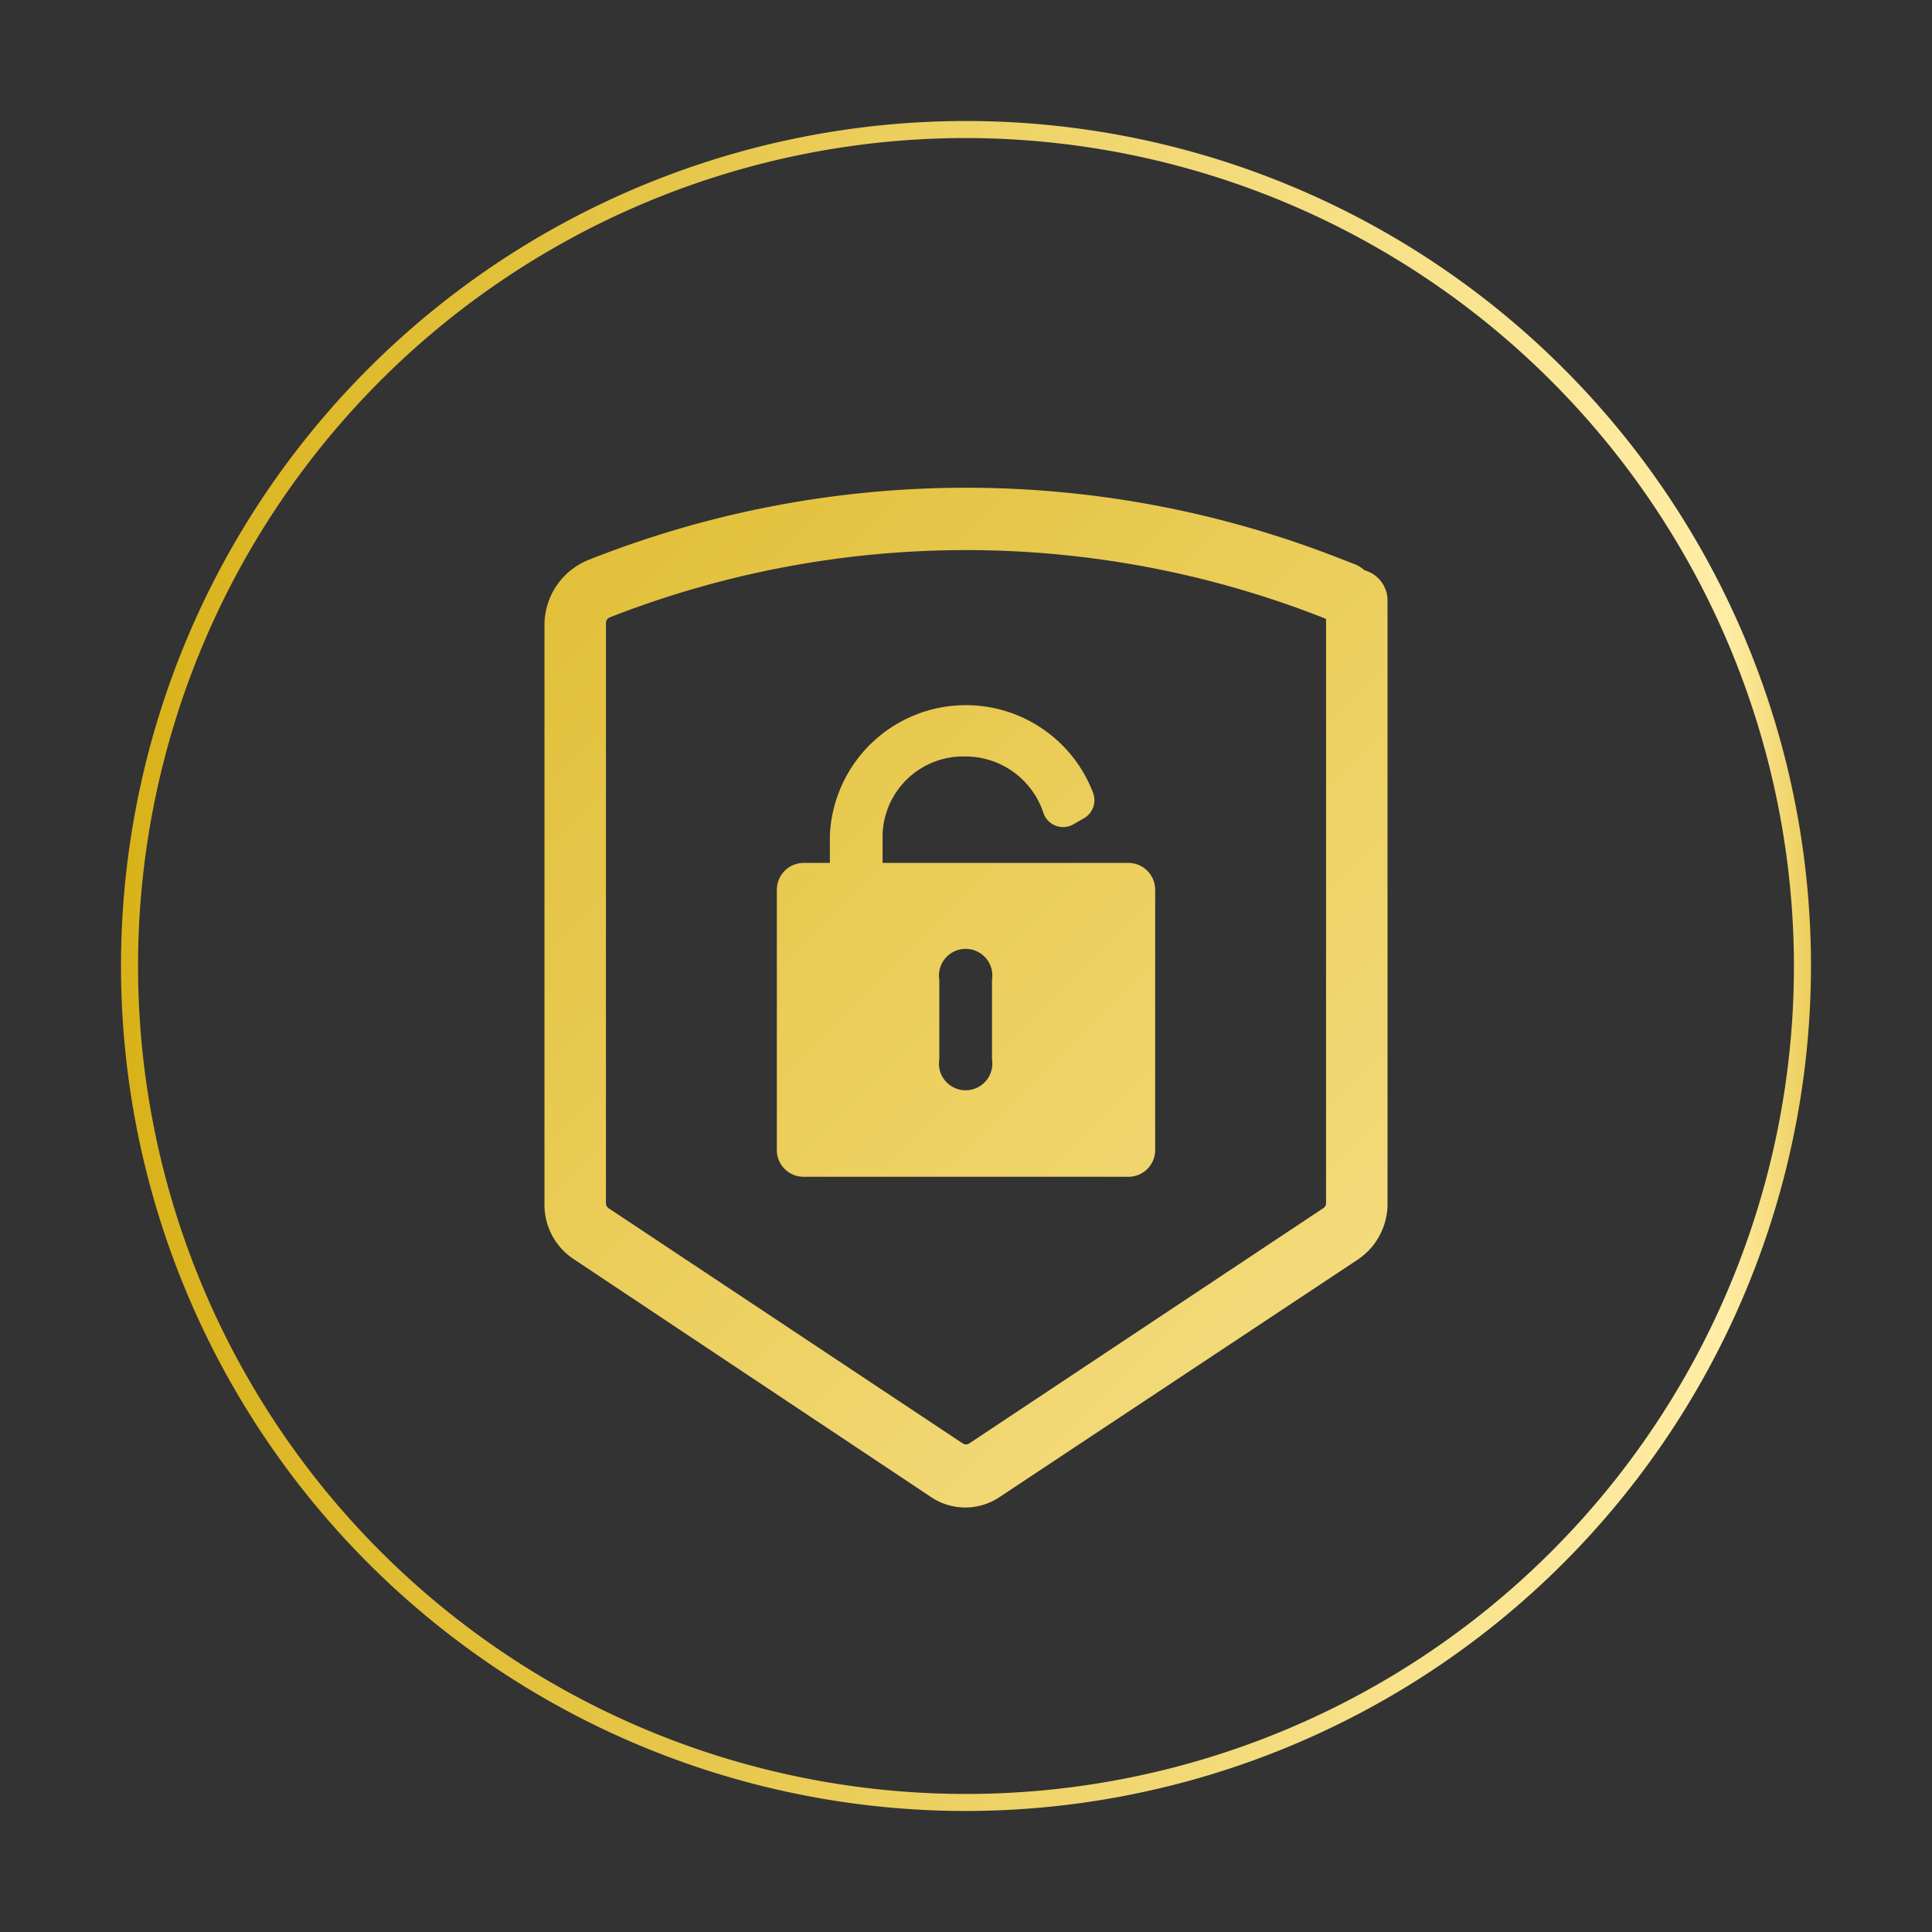 <svg xmlns="http://www.w3.org/2000/svg" xmlns:xlink="http://www.w3.org/1999/xlink" viewBox="0 0 110 110"><rect x="0" y="0" width="110" height="110" fill="#333333" stroke="none"/><defs><style>.cls-1{isolation:isolate;}.cls-2{fill:url(#未命名漸層_11);}.cls-3{mix-blend-mode:multiply;}.cls-4{fill:url(#未命名漸層_11-2);}.cls-5{fill:url(#未命名漸層_11-3);}</style><linearGradient id="未命名漸層_11" x1="6.89" y1="55" x2="103.11" y2="55" gradientUnits="userSpaceOnUse"><stop offset="0" stop-color="#d9b219"/><stop offset="0.95" stop-color="#ffeda6"/><stop offset="1" stop-color="#ecce5b"/></linearGradient><linearGradient id="未命名漸層_11-2" x1="9.65" y1="11.53" x2="107.25" y2="109.13" xlink:href="#未命名漸層_11"/><linearGradient id="未命名漸層_11-3" x1="12.2" y1="8.99" x2="109.79" y2="106.58" xlink:href="#未命名漸層_11"/></defs><g class="cls-1"><g id="栝鍣_1" data-name="栝鍣 1"><path class="cls-2" d="M55,103.11A48.11,48.11,0,1,1,103.11,55,48.16,48.16,0,0,1,55,103.11ZM55,7.86A47.14,47.14,0,1,0,102.14,55,47.2,47.2,0,0,0,55,7.86Z"/><g class="cls-3"><path class="cls-4" d="M45.75,67h18.5a1.52,1.52,0,0,0,1.52-1.52V50.66a1.53,1.53,0,0,0-1.52-1.53h-14V47.56a4.59,4.59,0,0,1,4.67-4.49,4.68,4.68,0,0,1,4.48,3.19,1.18,1.18,0,0,0,1.72.67l.61-.35a1.19,1.19,0,0,0,.52-1.4,7.75,7.75,0,0,0-15,2.38v1.57H45.75a1.53,1.53,0,0,0-1.52,1.53V65.52A1.52,1.52,0,0,0,45.75,67Zm7.73-11.21a1.52,1.52,0,1,1,3,0v4.52a1.52,1.52,0,1,1-3,0Z"/><path class="cls-5" d="M77.69,32.47a1.9,1.9,0,0,0-.54-.34l-.88-.34a58.28,58.28,0,0,0-42.54,0l-.2.08A4,4,0,0,0,31,35.6v33a3.7,3.7,0,0,0,1.65,3.08L53,85.23a3.5,3.5,0,0,0,3.92,0L77.3,71.72A3.82,3.82,0,0,0,79,68.52V34.18A1.78,1.78,0,0,0,77.69,32.47Zm-43.19,3a.35.35,0,0,1,.22-.32,55.61,55.61,0,0,1,40.56,0l.22.09V68.51a.33.33,0,0,1-.16.28L55.19,82.18a.33.33,0,0,1-.38,0L34.65,68.79a.35.35,0,0,1-.15-.28Z"/></g></g></g></svg>